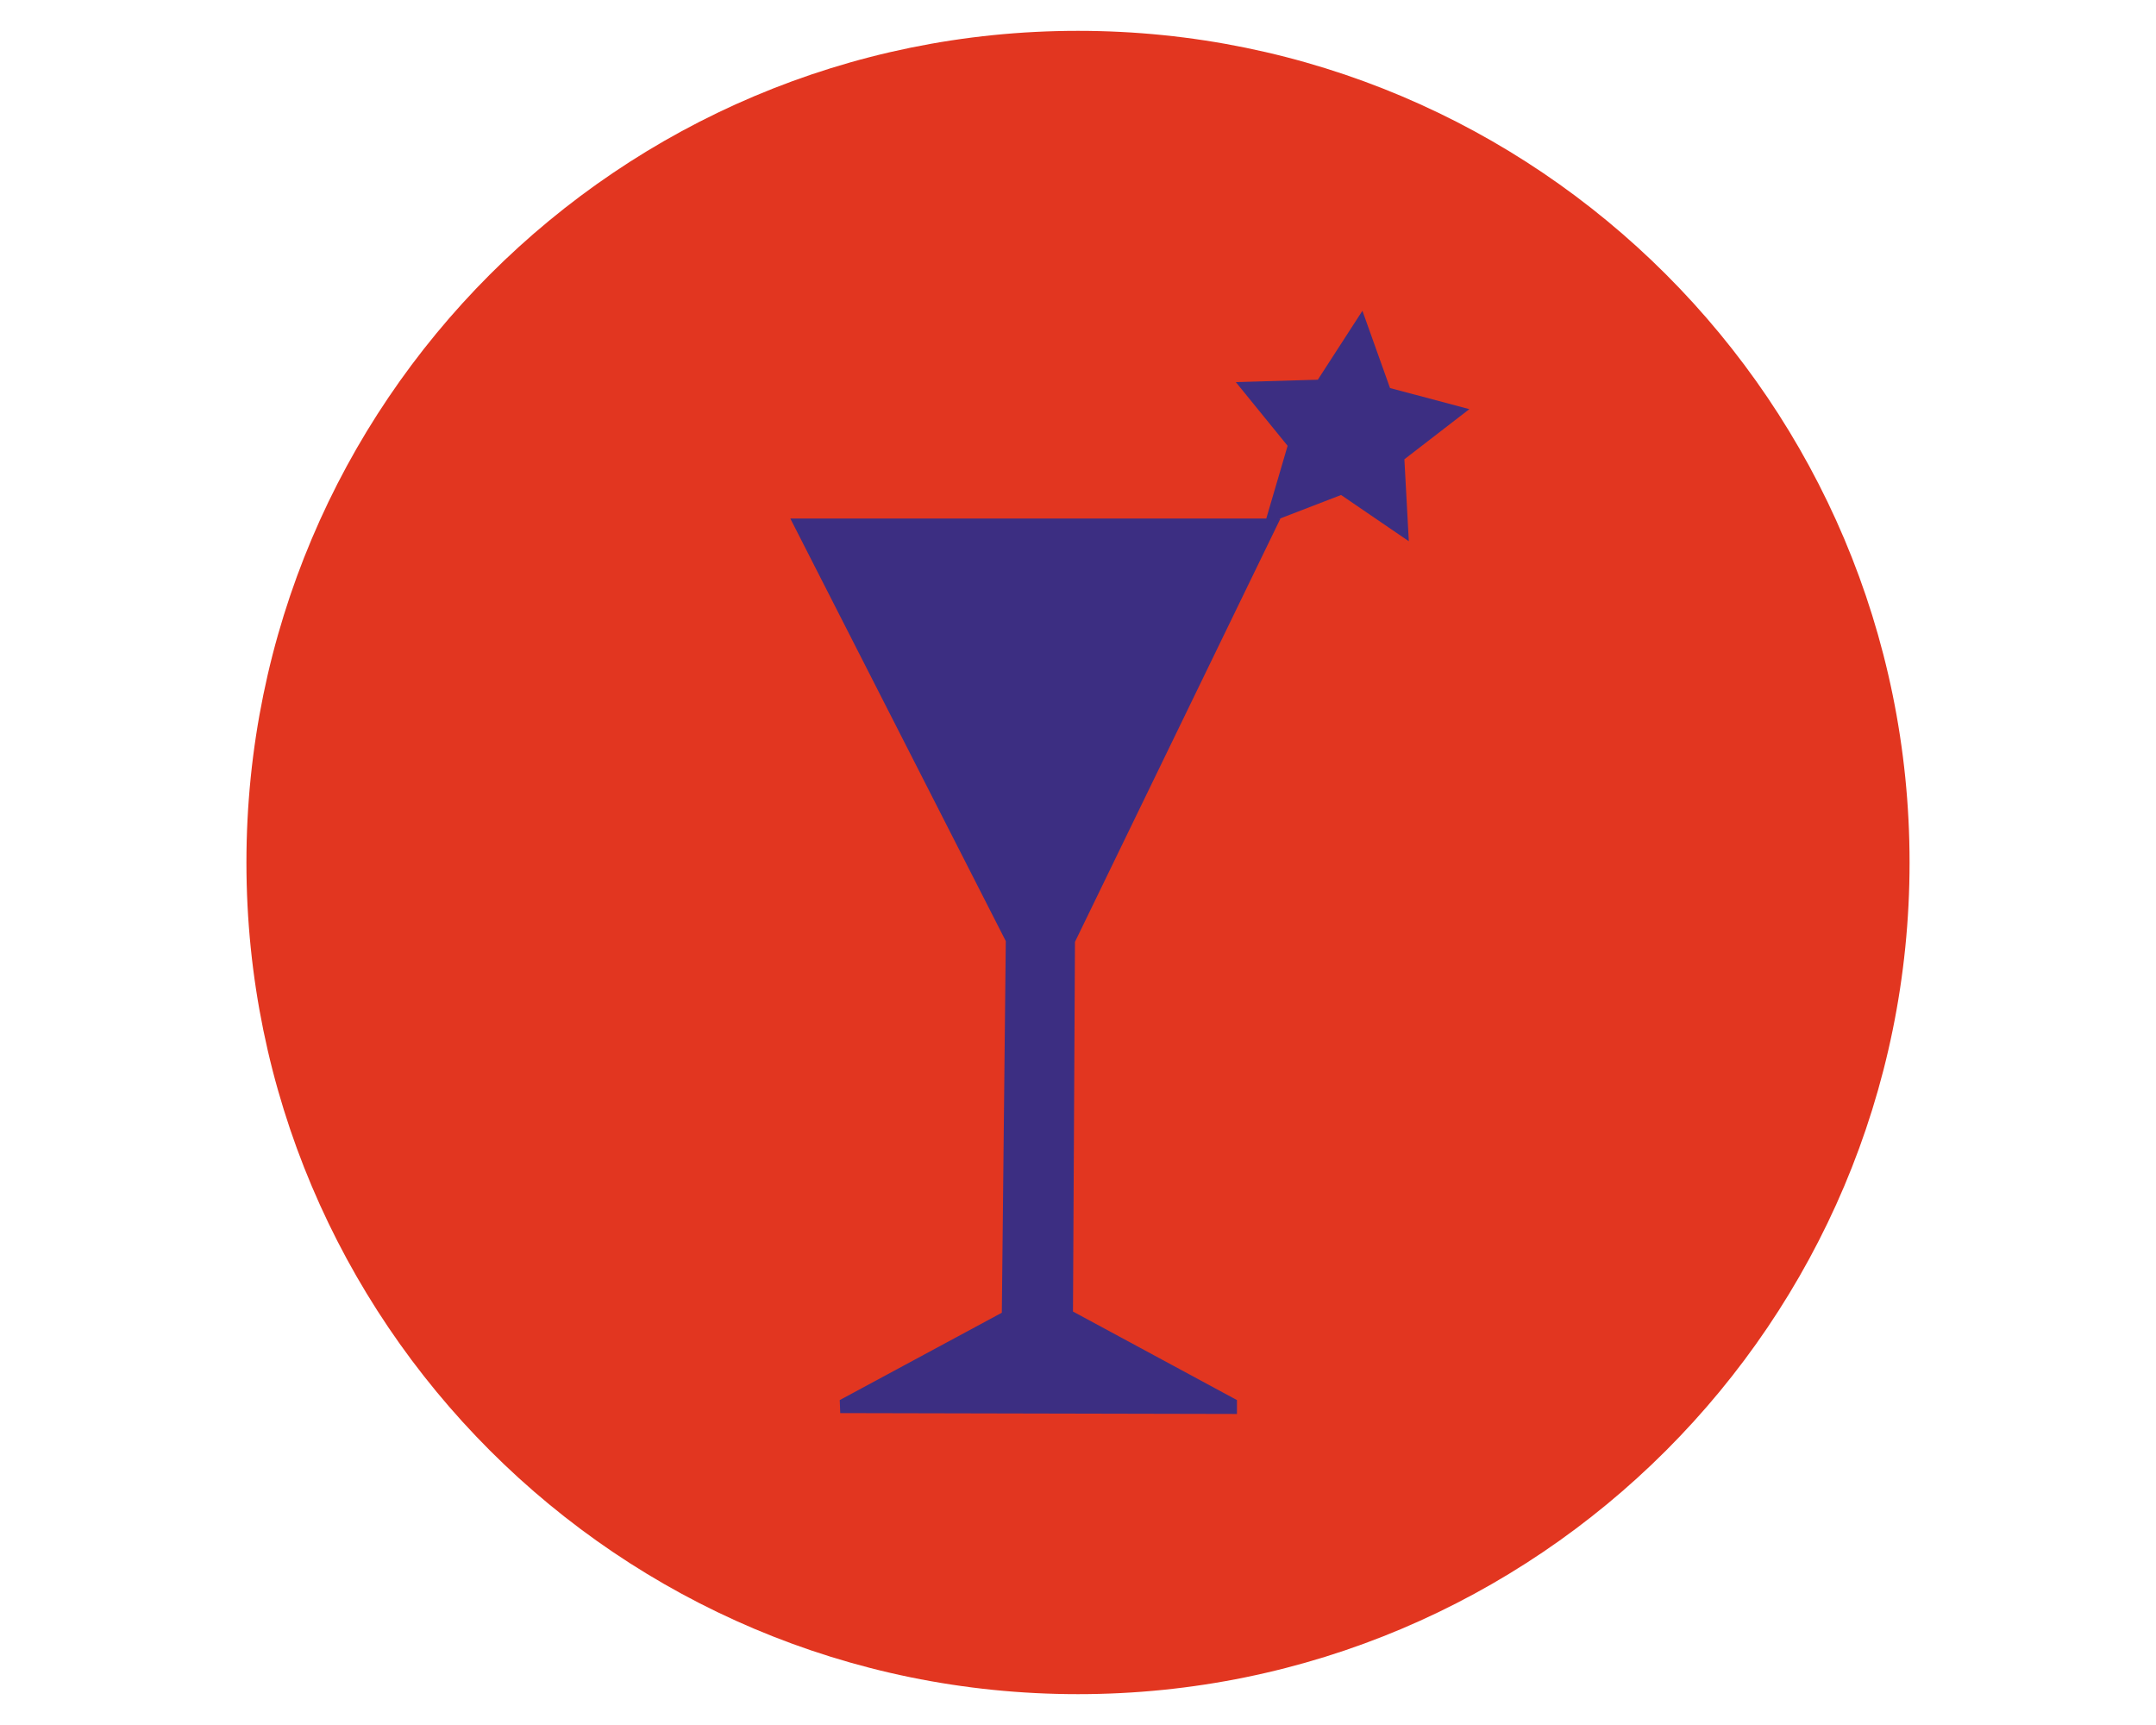 <?xml version="1.0" encoding="UTF-8" standalone="no"?>
<!DOCTYPE svg PUBLIC "-//W3C//DTD SVG 1.1//EN" "http://www.w3.org/Graphics/SVG/1.1/DTD/svg11.dtd">
<svg width="100%" height="100%" viewBox="0 0 3000 2400" version="1.1" xmlns="http://www.w3.org/2000/svg" xmlns:xlink="http://www.w3.org/1999/xlink" xml:space="preserve" xmlns:serif="http://www.serif.com/" style="fill-rule:evenodd;clip-rule:evenodd;stroke-linejoin:round;stroke-miterlimit:2;">
    <g id="Ebene-1" serif:id="Ebene 1">
    </g>
    <g id="Ebene-11" serif:id="Ebene 1" transform="matrix(1,0,0,1,342.905,42.904)">
        <g transform="matrix(0,-1,-1,0,1157.09,0.001)">
            <path d="M-1157.1,-1157.1C-1796.13,-1157.1 -2314.19,-639.04 -2314.19,-0.001C-2314.19,639.061 -1796.13,1157.1 -1157.1,1157.1C-518.033,1157.1 -0.001,639.061 -0.001,-0.001C-0.001,-639.04 -518.033,-1157.1 -1157.1,-1157.1" style="fill:rgb(226,54,32);fill-rule:nonzero;"/>
        </g>
        <g transform="matrix(1,0,0,1,756.813,1924.35)">
            <path d="M0,-1245.8L681.957,-1245.8L396.061,-656.79L393.301,-142.507L621.466,-19.318L621.466,0L69.432,-1.215L68.769,-19.318L294.285,-140.851L299.805,-657.894L0,-1245.8Z" style="fill:rgb(60,46,130);fill-rule:nonzero;"/>
        </g>
        <g transform="matrix(1,0,0,1,1552.85,710.134)">
            <path d="M0,-320.668L38.414,-213.153L148.799,-183.791L58.394,-114.027L64.575,0L-29.694,-64.354L-136.215,-23.291L-104.093,-132.793L-176.174,-221.432L-62.037,-224.743L0,-320.668Z" style="fill:rgb(60,46,130);fill-rule:nonzero;"/>
        </g>
    </g>
</svg>
